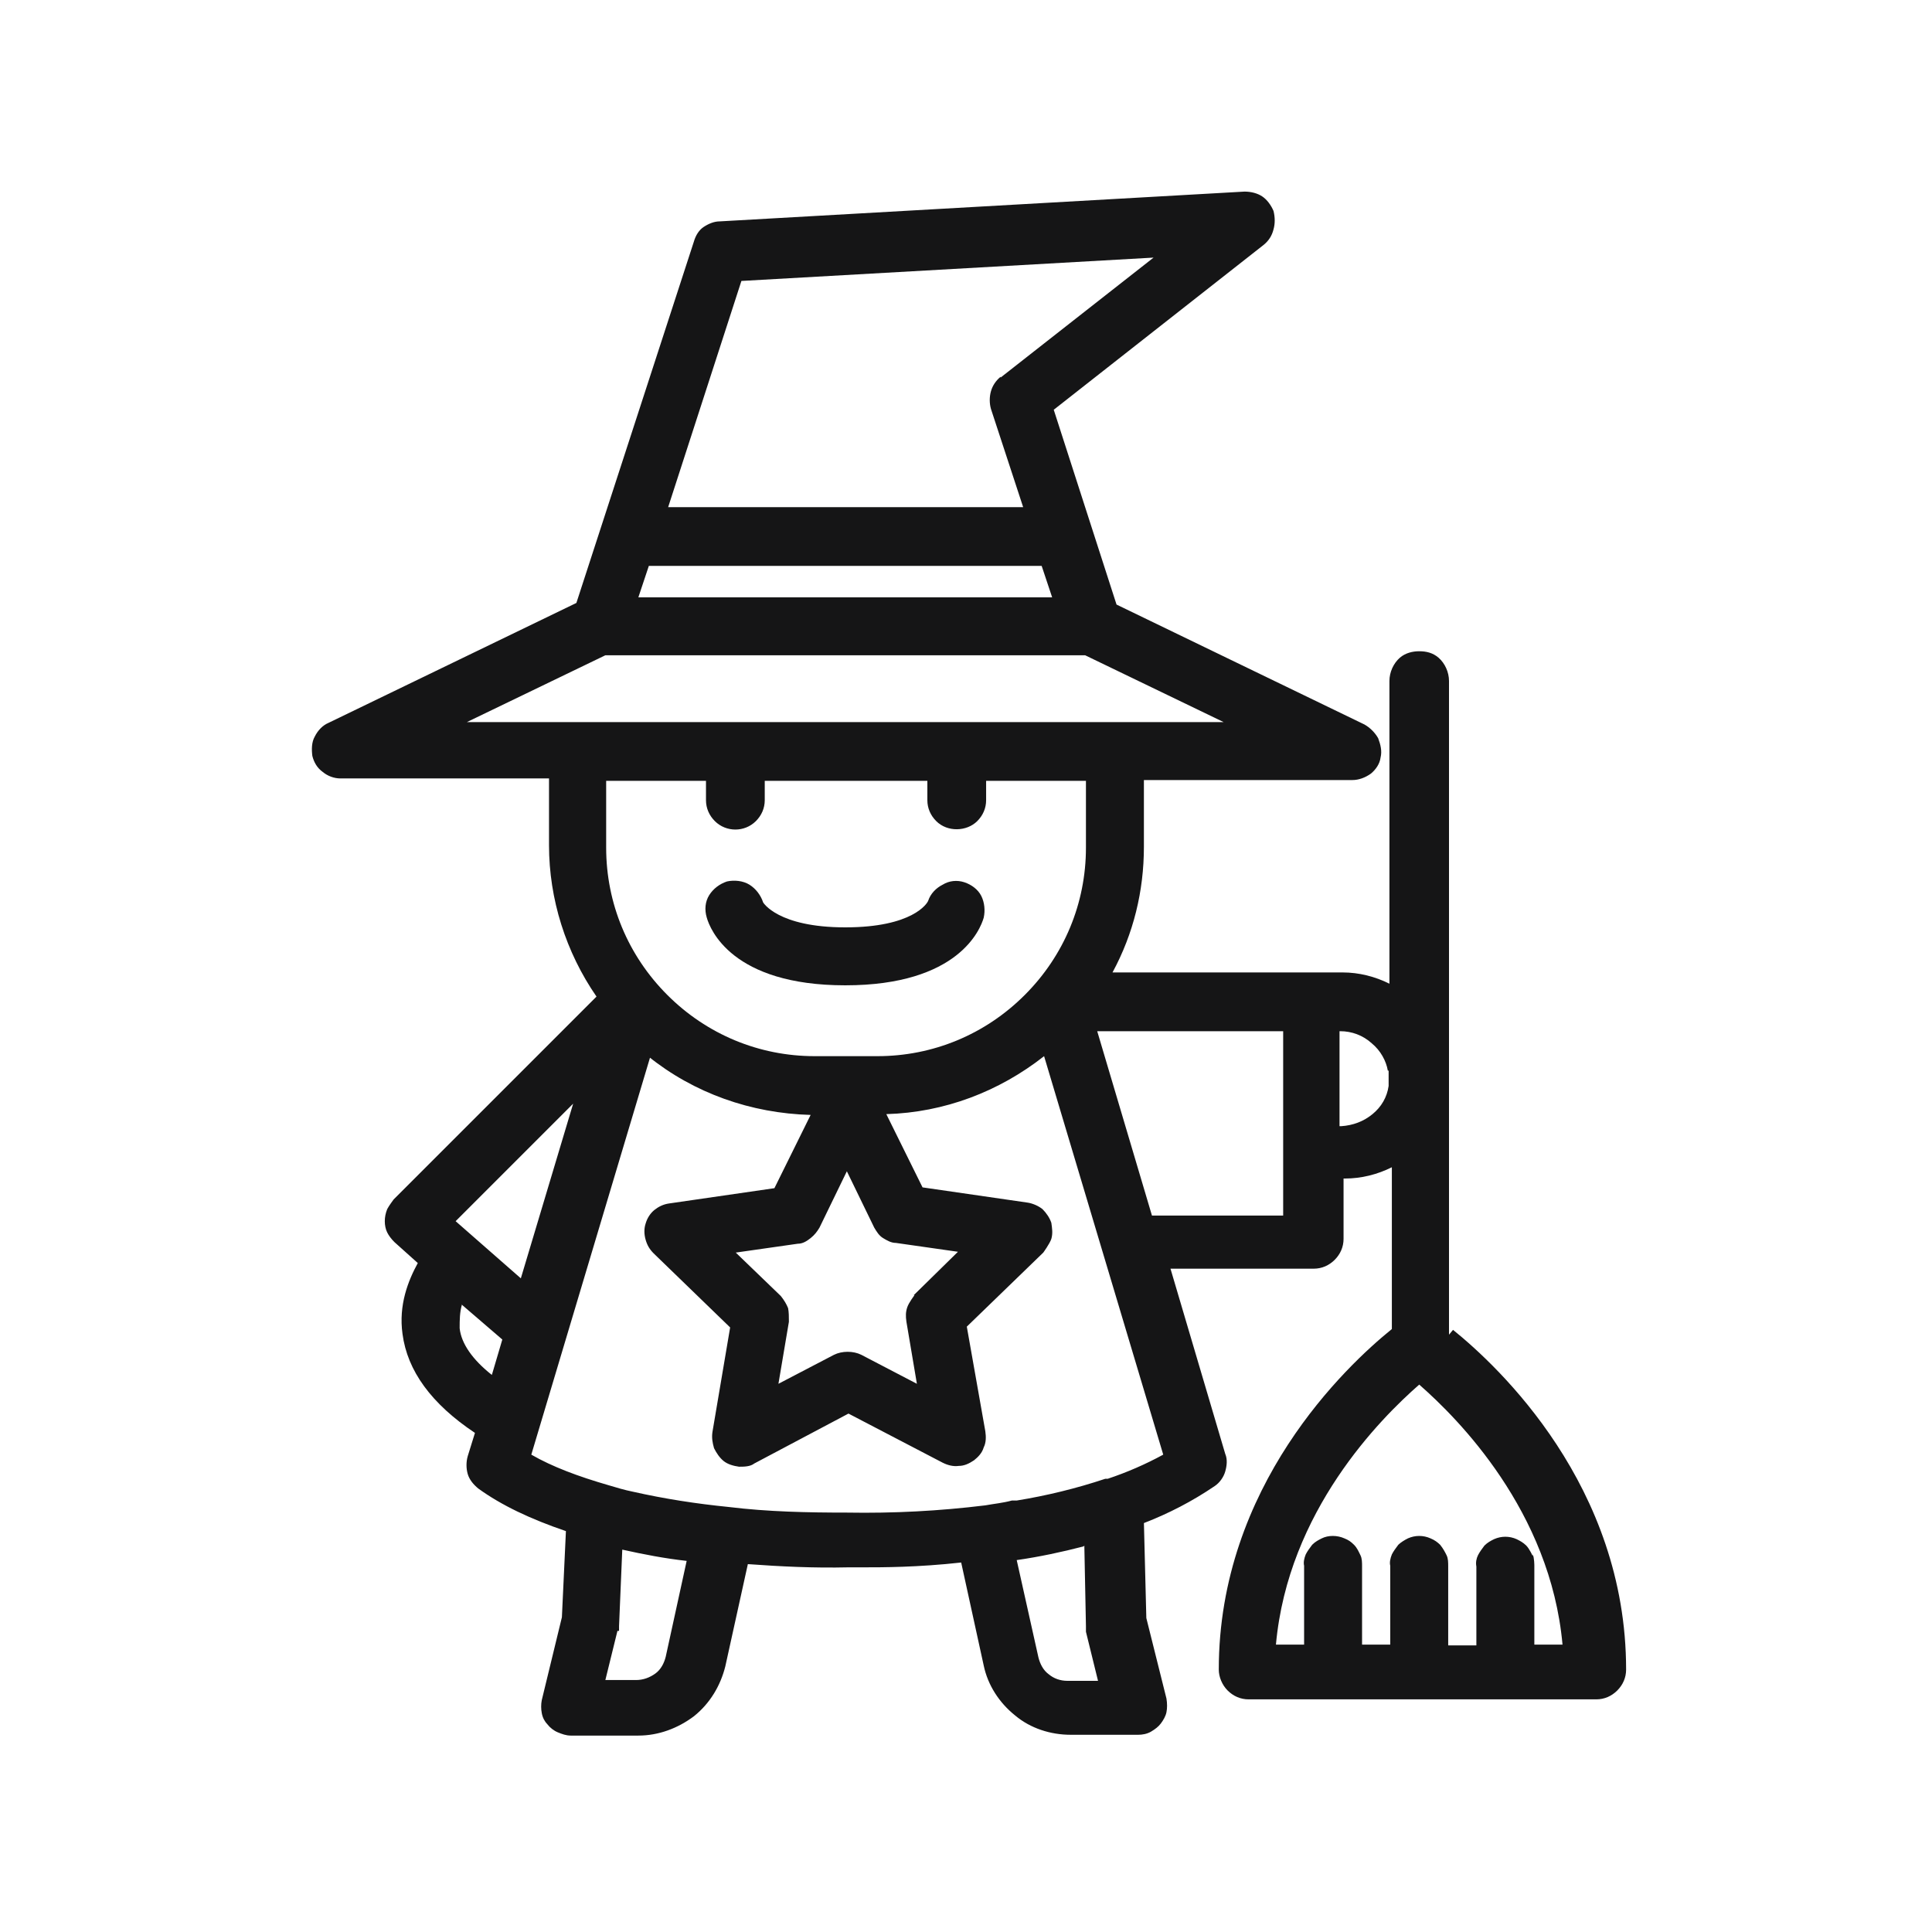 <svg viewBox="0 0 24 24" xmlns="http://www.w3.org/2000/svg" data-name="Layer 1" id="Layer_1">
  <path style="fill: #151516;" d="M11.98,10.96c-.09-.03-.19-.02-.27.03-.08.04-.15.11-.18.2-.01.03-.19.33-1.03.33s-1.02-.31-1.02-.31h0c-.03-.09-.09-.17-.17-.22-.08-.05-.19-.06-.28-.04-.09.03-.17.09-.22.17-.05.08-.06.18-.03.28.04.14.31.84,1.72.84s1.68-.7,1.72-.84c.02-.09.01-.19-.03-.27-.04-.08-.12-.14-.21-.17Z"></path>
  <path style="fill: #151516;" d="M18,16.58v-8.12c0-.11-.05-.22-.13-.29-.07-.06-.15-.08-.24-.08-.08,0-.17.02-.24.08-.08.07-.13.18-.13.29v3.76c-.18-.09-.38-.14-.58-.14h-2.86c.26-.48.39-1.01.39-1.56v-.83h2.59c.08,0,.16-.03.23-.08.06-.05.11-.12.12-.2.02-.08,0-.16-.03-.24-.04-.07-.1-.13-.17-.17l-3.08-1.49-.78-2.42,2.61-2.05c.06-.05.1-.11.12-.19.02-.07.02-.15,0-.23-.03-.07-.08-.14-.14-.18-.06-.04-.14-.06-.22-.06l-6.52.37c-.07,0-.14.03-.2.07-.06.04-.1.11-.12.18l-1.46,4.49-3.08,1.49c-.07.03-.13.09-.17.17-.04.07-.04.16-.03.24.02.08.06.15.13.2.06.05.14.08.22.08h2.59v.83c0,.67.21,1.33.59,1.88l-2.52,2.52s-.06.08-.08.12c-.02.05-.03.1-.03.15,0,.05.01.1.03.14.02.04.05.08.09.12l.29.26c-.12.22-.24.52-.19.88.06.46.36.87.9,1.23l-.09.29c-.02.07-.02.15,0,.22.02.07.07.13.13.18.29.21.65.38,1.09.53l-.05,1.07-.25,1.03c-.01.05-.01.11,0,.16.01.06.04.11.07.14.03.04.08.08.13.1.05.02.1.04.16.04h.84c.25,0,.49-.09.69-.24.2-.16.33-.38.39-.62l.28-1.27c.41.03.82.05,1.25.04.04,0,.1,0,.19,0,.23,0,.67,0,1.21-.06l.28,1.28c.05.24.19.46.39.62.19.16.44.24.69.24h.84c.05,0,.11-.01.16-.04.05-.03.09-.06.12-.1.03-.04.06-.09.07-.14.01-.05.01-.11,0-.17l-.25-1-.03-1.18c.31-.12.6-.27.88-.46.06-.04.11-.11.13-.18.02-.07.03-.15,0-.22l-.68-2.3h1.78c.1,0,.19-.04.26-.11.07-.07.11-.16.11-.26v-.75h.02c.2,0,.4-.05.58-.14v2.01c-.57.46-2.15,1.95-2.15,4.23,0,.09.04.19.11.26.07.07.16.11.26.11h4.32c.1,0,.19-.04.26-.11.07-.07.11-.16.11-.26,0-2.28-1.58-3.76-2.15-4.22ZM7.93,7.42l.13-.39h4.88l.13.39h-5.13ZM12.43,4.68c-.06.05-.1.11-.12.18-.02.07-.02.15,0,.22l.4,1.22h-4.41l.91-2.81,5.12-.29-1.9,1.49ZM15.2,8.97H5.8l1.72-.83h5.96l1.72.83ZM13.47,19.2l.02,1s0,.05,0,.07l.15.61h-.38c-.09,0-.17-.03-.23-.08-.07-.05-.11-.13-.13-.21l-.27-1.21c.28-.04.56-.1.83-.17ZM10.89,13.12h-.77c-.69,0-1.34-.27-1.83-.76-.49-.49-.76-1.14-.76-1.83v-.83s1.24,0,1.24,0v.24c0,.1.04.19.11.26.14.14.37.14.51,0,.07-.07.11-.16.11-.26v-.24s2.02,0,2.02,0v.24c0,.1.04.19.11.26.14.14.38.13.51,0,.07-.07.11-.16.11-.26v-.24h1.24v.83c0,.69-.27,1.34-.76,1.83-.49.49-1.14.76-1.83.76ZM11.36,16.09s-.07.09-.09.15c-.02.06-.02.11-.01.18l.13.77-.69-.36c-.1-.05-.24-.05-.34,0l-.69.36.13-.77c0-.06,0-.12-.01-.17-.02-.05-.05-.1-.09-.15l-.56-.54.77-.11c.06,0,.11-.03.16-.07.05-.04.08-.08.11-.13l.34-.7.34.7c.03.05.06.1.11.13.05.03.1.06.16.06l.77.11-.55.54ZM8.05,13.12c.57.46,1.28.71,2.02.73l-.45.91-1.31.19c-.07.01-.13.04-.18.08-.05.04-.09.1-.11.17-.02.06-.02.13,0,.2.02.07.05.12.1.17l.95.92-.22,1.3c-.01.07,0,.13.02.2.03.06.07.12.12.16.05.04.12.06.19.07.06,0,.14,0,.19-.04l1.17-.62,1.17.61c.06.03.13.05.2.04.07,0,.13-.03.19-.07.05-.04.1-.09.12-.16.03-.06.03-.13.02-.2l-.23-1.3.95-.92s.08-.11.1-.17c.02-.07.01-.13,0-.2-.02-.06-.06-.12-.11-.17-.05-.04-.12-.07-.18-.08l-1.31-.19-.45-.91c.72-.02,1.4-.28,1.96-.72l1.48,4.95c-.22.12-.45.22-.69.3h-.03c-.36.12-.73.21-1.1.27h-.06c-.11.03-.22.04-.33.06-.57.07-1.14.1-1.72.09-.49,0-.98-.01-1.47-.07-.4-.04-.79-.1-1.19-.19-.1-.02-.2-.05-.3-.08-.38-.11-.7-.23-.96-.38l1.48-4.95ZM5.74,16.21l.5.43-.13.44c-.24-.19-.38-.39-.4-.58,0-.1,0-.2.03-.3ZM7.12,13.71l-.65,2.17-.81-.71,1.46-1.46ZM7.69,20.26s0-.04,0-.06l.04-.95c.27.06.53.11.8.14l-.26,1.19h0c-.02.08-.06.16-.13.21-.07.05-.15.08-.24.08h-.38l.15-.61ZM13.62,12.81h2.32v2.29h-1.63l-.68-2.29ZM19.04,19.33s-.04-.09-.08-.13c-.04-.04-.08-.06-.12-.08-.09-.04-.19-.04-.28,0-.04.02-.08.04-.12.08-.03.04-.06.08-.08.12-.02.04-.03.09-.02.14v.98h-.35v-.98c0-.05,0-.1-.02-.14-.02-.04-.04-.08-.08-.13-.03-.03-.07-.06-.12-.08-.09-.04-.19-.04-.28,0-.04.02-.09.05-.12.08-.03.04-.06.08-.08.12-.02.05-.03.1-.02.14v.98h-.35v-.97c0-.05,0-.1-.02-.14-.02-.04-.04-.09-.08-.13-.04-.04-.07-.06-.12-.08-.09-.04-.2-.04-.28,0-.04.02-.08.04-.12.08-.03.04-.06.08-.08.12-.02.05-.03.1-.02.14v.98h-.35c.15-1.66,1.3-2.81,1.78-3.23.48.42,1.63,1.57,1.78,3.23h-.35v-.98s0-.1-.02-.14ZM17.25,13.3v.19c-.02.14-.09.26-.2.35-.11.09-.24.14-.39.15h-.02v-1.18h.01c.14,0,.28.05.39.15.11.09.18.22.2.34Z"></path>
</svg>
